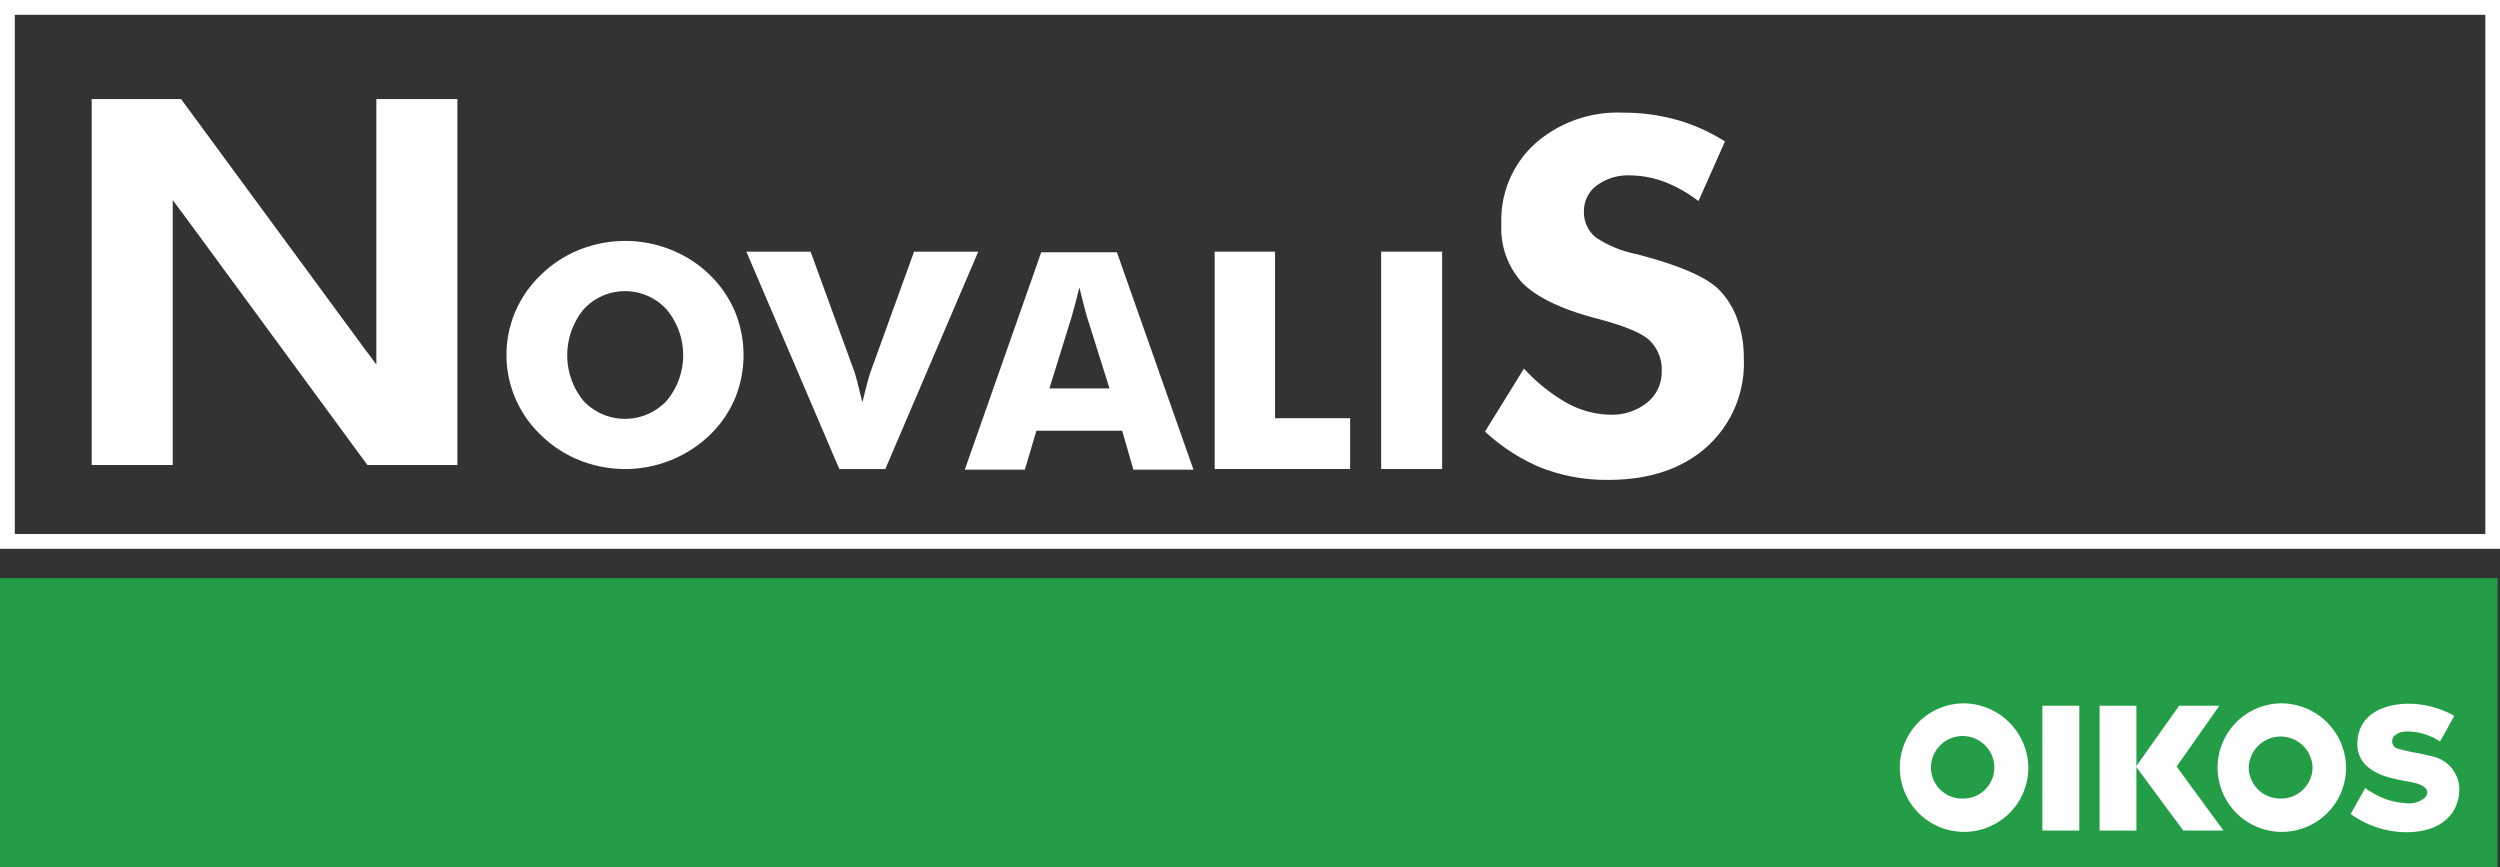 <svg id="Group_1207" data-name="Group 1207" xmlns="http://www.w3.org/2000/svg" xmlns:xlink="http://www.w3.org/1999/xlink" width="292" height="101.321" viewBox="0 0 292 101.321">
  <rect x="0" y="0" width="292" height="101.321" fill="#333333" stroke="none"/>
  <defs>
    <clipPath id="clip-path">
      <rect id="Rectangle_330" data-name="Rectangle 330" width="292" height="101.321" fill="none"/>
    </clipPath>
  </defs>
  <g id="Group_642" data-name="Group 642">
    <g id="Group_641" data-name="Group 641" clip-path="url(#clip-path)">
      <path id="Path_155" data-name="Path 155" d="M160.531,68.99a13.745,13.745,0,0,0-4.5-2.885,14.4,14.4,0,0,0-10.623,0,13.565,13.565,0,0,0-4.464,2.885,12.885,12.885,0,0,0,0,18.837,13.545,13.545,0,0,0,4.464,2.887,14.315,14.315,0,0,0,15.123-2.887,13.1,13.1,0,0,0,2.987-4.283,13.341,13.341,0,0,0-.008-10.267,13.135,13.135,0,0,0-2.979-4.286m-4.961,14.759a6.663,6.663,0,0,1-9.729.018,8.455,8.455,0,0,1,.026-10.691,6.568,6.568,0,0,1,9.681.008,8.327,8.327,0,0,1,.023,10.664" transform="translate(-77.696 -36.948)" fill="#fff"/>
      <path id="Path_156" data-name="Path 156" d="M221.22,67.98l-5.139,14.2c-.084.242-.207.675-.372,1.3s-.343,1.323-.531,2.1c-.235-.97-.428-1.743-.572-2.315s-.247-.935-.295-1.082l-5.178-14.2h-7.5l10.855,25.39h5.374l10.853-25.39Z" transform="translate(-114.456 -38.588)" fill="#fff"/>
      <path id="Path_157" data-name="Path 157" d="M335.185,67.978h-7.051v25.39h15.822V87.435h-8.771Z" transform="translate(-186.261 -38.587)" fill="#fff"/>
      <rect id="Rectangle_323" data-name="Rectangle 323" width="7.123" height="25.39" transform="translate(161.318 29.392)" fill="#fff"/>
      <path id="Path_158" data-name="Path 158" d="M428.473,51.094c-1.419-1.427-4.49-2.776-9.126-4.006l-.532-.144a12.993,12.993,0,0,1-4.7-1.931,3.766,3.766,0,0,1-1.4-3.054,3.705,3.705,0,0,1,1.584-3.084,6.155,6.155,0,0,1,3.8-1.115,11.627,11.627,0,0,1,4.367.892,15.574,15.574,0,0,1,3.625,2.113l3.095-6.972a21.419,21.419,0,0,0-5.38-2.451,23.378,23.378,0,0,0-6.56-.91,14.587,14.587,0,0,0-10.269,3.646,12.04,12.04,0,0,0-3.906,9.347,9.431,9.431,0,0,0,2.419,6.853c1.656,1.7,4.558,3.1,8.626,4.174,3.187.836,5.2,1.646,6.154,2.475a4.721,4.721,0,0,1,1.527,3.747,4.543,4.543,0,0,1-1.748,3.66,6.508,6.508,0,0,1-4.24,1.374,10.783,10.783,0,0,1-5.349-1.519,20.679,20.679,0,0,1-4.75-3.866l-4.551,7.36a22.394,22.394,0,0,0,6.481,4.19,21.038,21.038,0,0,0,7.935,1.45c4.807,0,8.692-1.315,11.549-3.907a13.084,13.084,0,0,0,4.262-10.265,13.23,13.23,0,0,0-.748-4.574,9.561,9.561,0,0,0-2.161-3.482" transform="translate(-227.711 -17.274)" fill="#fff"/>
      <path id="Path_159" data-name="Path 159" d="M269.559,68.154l-8.928,25.389h7.019L268.993,89h10.022l1.31,4.545h7.016L278.4,68.154Zm.956,15.9,2.6-8.374q.228-.779.448-1.633c.149-.565.3-1.162.452-1.785q.335,1.337.55,2.185t.334,1.232l2.634,8.374Z" transform="translate(-147.944 -38.687)" fill="#fff"/>
      <path id="Path_160" data-name="Path 160" d="M35.212,26.77H24.772V69.508h9.464v-24.2h0v-6.75L35.3,40.007h.013L37.8,43.39l.226.307h0l18.945,25.81H67.483V26.77H58.019V51.028h0v6.75l-1.066-1.445H56.94Z" transform="translate(-14.061 -15.196)" fill="#fff"/>
      <rect id="Rectangle_324" data-name="Rectangle 324" width="291.691" height="33.766" transform="translate(0 67.555)" fill="#239e46"/>
      <path id="Path_161" data-name="Path 161" d="M520.129,190a7.507,7.507,0,1,0,7.658,7.522A7.605,7.605,0,0,0,520.129,190m0,11.121a3.637,3.637,0,0,1-3.721-3.6,3.7,3.7,0,0,1,7.408,0,3.637,3.637,0,0,1-3.687,3.6" transform="translate(-290.875 -107.849)" fill="#fff"/>
      <path id="Path_162" data-name="Path 162" d="M606.052,190a7.506,7.506,0,1,0,7.645,7.522A7.592,7.592,0,0,0,606.052,190m0,11.121a3.678,3.678,0,0,1-3.728-3.6,3.729,3.729,0,0,1,7.456,0,3.673,3.673,0,0,1-3.728,3.6" transform="translate(-339.672 -107.849)" fill="#fff"/>
      <path id="Path_163" data-name="Path 163" d="M582.549,205.228l-5.522-7.477,5.035-7.1h4.7l-4.988,7.1,5.471,7.477Z" transform="translate(-327.542 -108.218)" fill="#fff"/>
      <rect id="Rectangle_325" data-name="Rectangle 325" width="4.312" height="14.58" transform="translate(238.55 82.43)" fill="#fff"/>
      <rect id="Rectangle_326" data-name="Rectangle 326" width="4.299" height="14.58" transform="translate(245.234 82.43)" fill="#fff"/>
      <path id="Path_164" data-name="Path 164" d="M647.118,191.522a10.97,10.97,0,0,0-5.273-1.42c-2.959,0-6.045,1.224-6.045,4.735,0,2.741,2.707,3.594,3.87,3.93,1.2.282,1.5.333,2.276.469s1.781.424,1.975.99a.829.829,0,0,1-.141.762,2.819,2.819,0,0,1-2.469.71,8.138,8.138,0,0,1-2.609-.614,10.331,10.331,0,0,1-1.982-1.133l-1.7,3.032a11.192,11.192,0,0,0,6.491,2.13c3.049,0,5.179-1.237,5.9-3.316a4.709,4.709,0,0,0,.294-1.614,3.528,3.528,0,0,0-.194-1.279,3.96,3.96,0,0,0-2.95-2.648s-.926-.24-1.7-.381a19.683,19.683,0,0,1-2.465-.564.88.88,0,0,1-.531-.858,1.068,1.068,0,0,1,.141-.471,1.891,1.891,0,0,1,1.307-.613,4.05,4.05,0,0,1,.873,0,6.854,6.854,0,0,1,2.079.516c.336.145.436.191.724.335a2.524,2.524,0,0,0,.482.279Z" transform="translate(-360.46 -107.909)" fill="#fff"/>
      <rect id="Rectangle_327" data-name="Rectangle 327" width="291.691" height="33.766" transform="translate(0 67.555)" fill="#239e46"/>
      <path id="Path_165" data-name="Path 165" d="M520.129,190a7.507,7.507,0,1,0,7.658,7.522A7.605,7.605,0,0,0,520.129,190m0,11.121a3.637,3.637,0,0,1-3.721-3.6,3.7,3.7,0,0,1,7.408,0,3.637,3.637,0,0,1-3.687,3.6" transform="translate(-290.875 -107.849)" fill="#fff"/>
      <path id="Path_166" data-name="Path 166" d="M606.052,190a7.506,7.506,0,1,0,7.645,7.522A7.592,7.592,0,0,0,606.052,190m0,11.121a3.678,3.678,0,0,1-3.728-3.6,3.729,3.729,0,0,1,7.456,0,3.673,3.673,0,0,1-3.728,3.6" transform="translate(-339.672 -107.849)" fill="#fff"/>
      <path id="Path_167" data-name="Path 167" d="M582.549,205.228l-5.522-7.477,5.035-7.1h4.7l-4.988,7.1,5.471,7.477Z" transform="translate(-327.542 -108.218)" fill="#fff"/>
      <rect id="Rectangle_328" data-name="Rectangle 328" width="4.312" height="14.58" transform="translate(238.55 82.43)" fill="#fff"/>
      <rect id="Rectangle_329" data-name="Rectangle 329" width="4.299" height="14.58" transform="translate(245.234 82.43)" fill="#fff"/>
    </g>
  </g>
  <g id="Group_644" data-name="Group 644">
    <g id="Group_643" data-name="Group 643" clip-path="url(#clip-path)">
      <path id="Path_168" data-name="Path 168" d="M647.118,191.522a10.97,10.97,0,0,0-5.273-1.42c-2.959,0-6.045,1.224-6.045,4.735,0,2.741,2.707,3.594,3.87,3.93,1.2.282,1.5.333,2.276.469s1.781.424,1.975.99a.829.829,0,0,1-.141.762,2.819,2.819,0,0,1-2.469.71,8.138,8.138,0,0,1-2.609-.614,10.331,10.331,0,0,1-1.982-1.133l-1.7,3.032a11.192,11.192,0,0,0,6.491,2.13c3.049,0,5.179-1.237,5.9-3.316a4.709,4.709,0,0,0,.294-1.614,3.528,3.528,0,0,0-.194-1.279,3.96,3.96,0,0,0-2.95-2.648s-.926-.24-1.7-.381a19.683,19.683,0,0,1-2.465-.564.88.88,0,0,1-.531-.858,1.068,1.068,0,0,1,.141-.471,1.891,1.891,0,0,1,1.307-.613,4.05,4.05,0,0,1,.873,0,6.854,6.854,0,0,1,2.079.516c.336.145.436.191.724.335a2.524,2.524,0,0,0,.482.279Z" transform="translate(-360.46 -107.909)" fill="#fff"/>
    </g>
  </g>
  <g id="Group_646" data-name="Group 646">
    <g id="Group_645" data-name="Group 645" clip-path="url(#clip-path)">
      <path id="Path_169" data-name="Path 169" d="M1.73,1.729H290.287V62.369H1.73ZM0,64.1H292V0H0Z" fill="#fff"/>
    </g>
  </g>
</svg>
